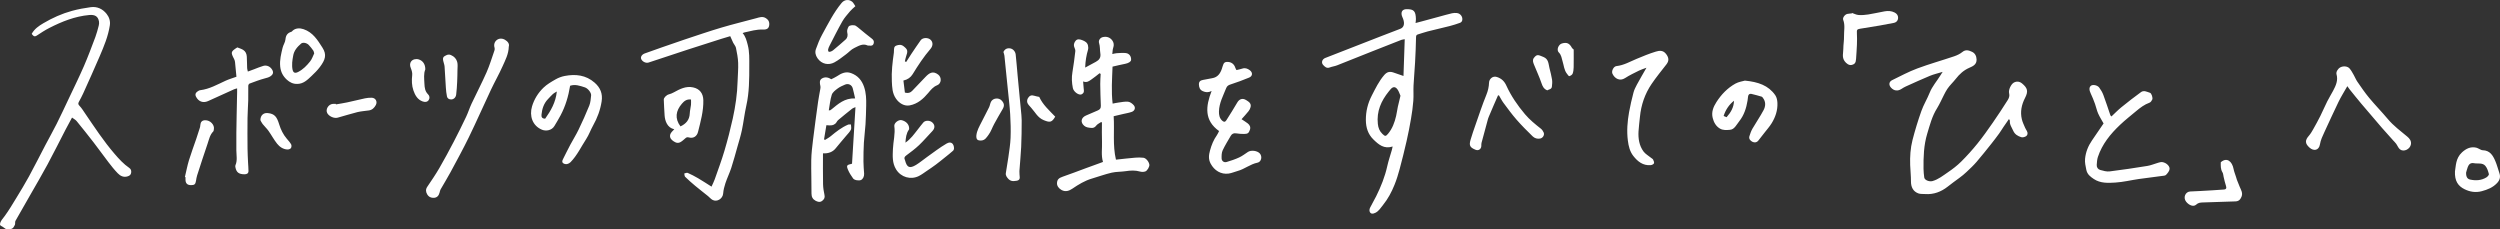 <svg id="b" xmlns="http://www.w3.org/2000/svg" width="1718.982" height="157.794" viewBox="0 0 1718.982 157.794"><rect x="0" y="0" width="1718.982" height="157.794" fill="#333333" stroke="none"/><defs><style>.e{fill:#fff}</style></defs><g id="c"><g id="d"><path class="e" d="M965.023 52.245c.28-8.21.57-16.55.86-25.29-1.07.21-1.75.25-2.35.48-6.74 2.63-13.48 5.28-20.21 7.95-7.99 3.17-15.96 6.41-23.97 9.54-1.62.64-3.42.83-5.05 1.46-2.13.82-3.41-.53-4.54-1.76-1.47-1.6-.66-3.94 1.46-4.77 12.76-4.98 25.52-9.96 38.28-14.93 4.44-1.73 8.91-3.4 13.35-5.13 2.46-.96 3.14-3.41 1.92-6.82-.27-.74-.67-1.44-.88-2.2-.75-2.68.44-4.44 3.22-4.47 5.12-.06 6.3 1.37 6.46 6.76.02.76-.13 1.53-.24 2.76 1.72-.45 3.06-.8 4.4-1.16 4.13-1.12 8.25-2.25 12.38-3.36 2.76-.75 5.51-1.54 8.3-2.19 1.05-.24 2.2-.27 3.28-.17 2.59.25 4.39 2.85 3.65 5.31-.17.58-.85 1.21-1.43 1.42-2.31.83-4.66 1.6-7.04 2.21-5.08 1.3-10.2 2.44-15.28 3.73-2.23.57-4.39 1.38-6.61 2.02-1.11.32-1.31.86-1.33 2.06-.1 5.79-.36 11.59-.67 17.37-.28 5.22-.79 10.43-1.05 15.65-.17 3.53.12 7.08-.15 10.6-.31 4.11-.88 8.2-1.58 12.27-.88 5.17-1.88 10.32-3.05 15.43-1.46 6.42-3.05 12.82-4.76 19.18-.99 3.68-2.12 7.36-3.55 10.89-1.99 4.95-4.48 9.64-7.88 13.84-1.59 1.97-2.84 4.16-5.21 5.36-1.93.98-3.36.82-3.98-.82-.28-.75-.1-1.88.27-2.63 1.33-2.71 2.91-5.31 4.25-8.01 3.25-6.57 5.97-13.33 7.56-20.53.84-3.8 2.12-7.49 3.19-11.24.19-.65.3-1.33.52-2.33-5.93 1.91-9.62-1.33-13.21-4.82-3.75-3.66-5.15-8.17-5.2-13.33-.05-6.02 1.33-11.56 4.1-16.93 2.5-4.86 4.86-9.76 8.44-13.96 1.87-2.2 3.73-2.78 6.49-1.82 2.14.74 4.28 1.48 6.82 2.35l.02.03Zm-2.07 13.61c-.6-1.33-1.09-3.06-2.08-4.42-1.49-2.03-3.15-1.92-4.75-.02-.41.49-.82.97-1.22 1.47-5.25 6.51-8.43 13.66-7.51 22.32.3 2.78 1.15 4.98 3.16 6.89 1.76 1.67 2.23 1.83 3.81-.06 3-3.56 4.56-7.83 5.59-12.29.49-2.1.74-4.24 1.19-6.35.52-2.4 1.14-4.78 1.8-7.53l.01-.01ZM1381.353 81.845c-1.35 1.95-2.55 3.65-3.72 5.37-1.03 1.52-1.96 3.1-3.03 4.58-1.73 2.37-3.5 4.72-5.33 7.01-3.36 4.2-6.69 8.43-10.2 12.5-2.12 2.46-4.52 4.7-6.89 6.93-1.55 1.46-3.21 2.84-4.94 4.09-2.75 1.99-5.47 4.01-8.14 6.1-4.38 3.43-9.55 5.43-15.35 5-1.58-.12-3.28.08-4.71-.45-3.58-1.31-5.1-4.35-5.08-8.29.03-3.73-.41-7.45-.54-11.18-.2-5.81.16-11.62 1.6-17.22 1.74-6.74 3.78-13.43 6.11-19.99 1.53-4.31 3.99-8.27 5.69-12.53 1.78-4.45 4.95-7.96 7.4-11.94.41-.67.84-1.32 1.54-2.41-3.24.99-6.11 1.63-8.78 2.73-5.59 2.31-11.08 4.84-16.59 7.32-1.01.46-1.98 1.04-2.91 1.65-2.58 1.69-5.16 1.42-7.22-.83-1.69-1.84-1.48-4.09.74-5.17 5.72-2.8 11.37-5.82 17.31-8.04 8.33-3.11 16.92-5.51 25.35-8.36 2-.68 4.04-1.64 5.66-2.97 2.34-1.92 4.56-1.07 6.64-.11 2.01.94 3.03 2.83 3.12 5.22.13 3.5-2.5 4.68-4.91 5.72-3.93 1.69-6.86 4.38-9.42 7.68-1.84 2.37-4.14 4.42-5.79 6.9-1.78 2.69-3.03 5.73-4.53 8.61-.8 1.54-1.54 3.12-2.47 4.58-3.46 5.44-5.01 11.61-6.84 17.66-2.37 7.86-2.61 15.97-2.52 24.1.02 1.98.25 3.96.5 5.93.23 1.85 3.5 3.09 5.71 2.46 4.02-1.15 7.19-3.75 10.53-6.01 3.22-2.18 6.36-4.59 9.12-7.32 3.95-3.92 7.7-8.09 11.2-12.42 3.7-4.58 7.11-9.42 10.48-14.26 3.57-5.14 7.02-10.38 10.36-15.68.83-1.32 1.45-2.86.96-4.69-.61-2.3 1.37-6.32 3.27-7.34 1.94-1.04 3.92-.82 5.66.63 3.77 3.14 4.35 5.39 2.04 9.88-2.43 4.72-3.45 9.59-2.21 14.77.48 1.98 1.41 3.85 2.21 5.75.34.8.84 1.54 1.26 2.3.71 1.28.59 2.71-.46 3.47-.91.65-2.48 1.07-3.48.74-2.3-.76-4.37-1.87-5.5-4.48-.97-2.23-2.56-4.17-2.27-6.81.03-.25-.26-.53-.62-1.21l-.01.03ZM756.083 50.335c-1.85 1.43-3.64 2.96-5.57 4.26-1.57 1.05-3.11 2.5-5.77 1.4.14 1.75.27 3.11.36 4.48.06 1 .35 2.12.03 2.98-.26.7-1.27 1.52-2 1.57-2.2.15-5-2.27-5.45-4.51-.72-3.59-.93-7.18-.29-10.85.83-4.77 1.4-9.58 1.98-14.39.1-.81-.21-1.75-.56-2.52-.84-1.88-.23-3.63.93-4.88s2.92-.85 4.49-.23c1.77.69 3.39 1.59 3.85 3.58.23.99.29 2.15 0 3.1-1.11 3.75-1.76 7.54-1.92 12.14 2.74-1.47 5.06-2.7 7.37-3.97 2.33-1.28 3.53-2.86 3.04-5.92-.36-2.27-.11-4.65-.85-6.95-.58-1.81.68-3.66 2.57-4.11 2.61-.61 4.92.16 6.49 2.26 1.08 1.44 1.33 3.24.64 5.14-.44 1.2-.39 2.57-.61 4.24 1.33-.26 2.15-.53 2.98-.57 2.11-.1 4.26-.35 6.34-.09 2.44.3 3.81 2.4 3.59 4.78-.11 1.15-1.84 2.17-3.94 2.58-2.94.57-5.85 1.29-8.81 1.96-.3 8.61-.94 16.84.07 25.43 1.4-.26 2.6-.55 3.82-.7 2.27-.29 4.58-.84 6.8-.61 1.38.14 2.92 1.28 3.89 2.4 1.46 1.68.76 3.84-1.38 4.6-1.86.66-3.85.97-5.78 1.42-2.14.51-4.28 1.01-6.64 1.56.65 10-.79 19.85 1.57 29.86 4.71-.5 8.95-1.01 13.21-1.36 1.88-.16 3.8-.18 5.67.05 1.85.23 3.84 2.8 4.1 4.8.16 1.3-1.38 4.16-2.86 4.64-1.07.35-2.42.37-3.51.06-3.31-.96-6.57-.79-9.92-.27-3.21.49-6.54.32-9.68 1.05-4.55 1.05-8.97 2.69-13.47 4.01-4.97 1.45-9.27 4.09-13.51 6.97-2.12 1.44-4.62 2.42-7.37.95-1.91-1.02-3.31-2.85-3.2-4.81.14-2.46 1.26-3.46 3.9-4.37 5.33-1.83 10.59-3.87 15.88-5.82 3.06-1.12 6.12-2.23 9.18-3.34.88-.32 1.76-.65 2.66-.98-1.38-4.66-.48-9.25-.67-13.78-.19-4.46-.04-8.94-.04-13.41-.2-.08-.4-.15-.61-.23-1.14.81-2.58 1.4-3.36 2.47-1.68 2.28-3.8 1.51-5.85 1.22-.82-.12-1.68-.57-2.32-1.1-2.85-2.36-2.28-5.61 1.17-7.1 2.69-1.16 5.36-2.36 8.06-3.47 1.5-.62 2.23-1.51 2.15-3.25-.22-5-.35-10-.41-15-.03-2.29.19-4.58.29-6.87-.24-.16-.47-.32-.71-.47l-.02-.03ZM49.533 80.825c-1.57 2.92-3.07 5.63-4.49 8.37-4.11 7.92-8.07 15.93-12.31 23.78-3.82 7.09-7.91 14.03-11.9 21.02-3.4 5.96-6.86 11.88-10.2 17.87-.43.77-.03 1.97-.41 2.79-.45.99-1.15 2.23-2.05 2.59-1.66.66-3.52.96-5.17-.48-.74-.65-1.65-1.1-2.52-1.6-.33-.19-.51-.57-.48-.95.19-2.23 1.81-3.72 3.13-5.52 2.92-3.97 5.44-8.23 8.01-12.44 3.01-4.94 6.03-9.88 8.8-14.95 3.88-7.13 7.52-14.4 11.29-21.59 2.55-4.86 5.27-9.64 7.73-14.55 2.89-5.76 5.61-11.61 8.36-17.44 3.5-7.41 7.12-14.76 10.39-22.27 2.85-6.57 5.34-13.29 7.87-20 .95-2.52 1.61-5.16 2.3-7.77.24-.91.35-1.93.2-2.84-.61-3.6-2.76-4.88-6.73-4.52-9.83.88-18.8 4.49-27.47 8.92-2.98 1.52-5.78 3.37-8.58 5.21-1.92 1.26-2.6-.07-3.5-1.18 1.88-3.4 4.88-5.46 8.03-7.31 6.2-3.66 12.75-6.61 19.69-8.5 4.21-1.15 8.54-1.95 12.86-2.53 4.43-.6 8.22 1.19 10.93 4.62 1.71 2.17 2.67 4.84 2.22 7.83-1.13 7.5-4.03 14.42-6.98 21.3-3.65 8.54-7.5 17-11.31 25.47-.9 2-1.95 3.92-2.99 5.85-.66 1.22-.5 1.81.47 2.82 1.46 1.53 2.58 3.39 3.79 5.15 6.47 9.47 12.74 19.07 20.26 27.79 3.08 3.58 6.22 7.03 10.12 9.7 1.25.86 1.49 1.99 1.29 3.34-.2 1.32-1 1.99-2.29 2.42-2.85.95-5.11-.21-6.93-2.08-2.3-2.37-4.37-4.97-6.38-7.6-3.48-4.53-6.79-9.19-10.29-13.72-3.8-4.92-7.68-9.77-11.61-14.58-.73-.89-1.86-1.44-3.16-2.42h.01ZM567.213 96.255c1.36-.88 2.83-1.63 4.06-2.66 3.66-3.06 7.4-5.99 11.82-7.88.58-.25 1.33-.09 2-.12.02 1.21.44 2.61-.03 3.58-.75 1.54-2.07 2.8-3.19 4.14-2.43 2.91-4.93 5.77-7.31 8.72-1.9 2.36-4.86 3.62-8.69 3.41 0 7.05-.09 14.11.05 21.15.05 2.52.46 5.06 1 7.53.4 1.8-.27 2.9-1.52 3.92-1.58 1.3-3.27.72-4.68-.04-1.8-.97-2.76-2.53-2.75-4.86.06-7.7-.29-15.41-.16-23.11.08-4.6.65-9.2 1.21-13.78 1.08-8.82 2.29-17.63 3.51-26.43.4-2.91 1.02-5.79 1.51-8.69.1-.61.21-1.28.07-1.87-.44-1.92-.87-4.1.95-5.25 1.93-1.22 4.26-1.04 6.46.48 1.24-.64 2.64-1.2 3.88-2.03 2.99-1.99 6.04-3.55 9.74-2.22 4.59 1.64 7.44 4.91 9 9.52 1.41 4.17 1.53 8.43 1.44 12.73-.1 4.34-.19 8.69-.47 13.02-.26 4.18-.87 8.35-1.11 12.53-.25 4.34-.31 8.7-.3 13.05 0 2.76.29 5.52.46 8.29.12 1.93-.8 3.8-2.2 4.4-1.38.6-4.48.16-5.38-1.1-1.36-1.91-2.69-3.92-3.56-6.07-1.16-2.88-.79-3.24 2.82-4.04.77-12.71 1.56-25.56 2.37-38.91-1.04.46-1.72.62-2.21 1.01-3.28 2.61-6.56 5.24-9.76 7.95-.74.63-1.08 1.75-1.83 2.36-1.58 1.29-2.65 1.39-6.2 1.11-.53 3.22-1.07 6.46-1.61 9.7.21.14.42.29.62.43l-.01.03Zm20.76-28.57c-.61-2.63-1.04-4.85-1.65-7.01-.66-2.34-2.99-3.47-5.26-2.51-1.8.76-3.64 1.58-5.19 2.74-1.55 1.17-3.42 2.58-3.96 4.27-1.1 3.4-1.4 7.07-2.05 10.71.57 0 .75.05.87-.01.34-.19.68-.41.98-.66 4.61-3.73 9.02-7.86 16.25-7.54l.01.01ZM489.223 128.355c.9-2.02 1.68-3.5 2.23-5.07 2.29-6.53 4.72-13.01 6.68-19.64 2.17-7.32 4.08-14.73 5.72-22.18 1.84-8.38 3.08-16.87 3.31-25.49.11-4.25.55-8.52.39-12.76-.13-3.45-.81-6.9-1.51-10.3-.26-1.25-1.32-2.31-1.91-3.51-.7-1.41-1.3-2.87-2.03-4.53-1.93.58-3.98 1.15-6 1.8-7.58 2.41-15.17 4.81-22.73 7.28-9.15 2.99-18.27 6.09-27.43 9.06-1.92.63-4.43-.74-5.08-2.5-.53-1.44.51-3.06 2.5-3.78 3.9-1.41 7.8-2.8 11.71-4.16 5.26-1.83 10.51-3.69 15.79-5.44 8.37-2.77 16.71-5.64 25.16-8.15 7.93-2.36 15.98-4.28 23.96-6.46 2.17-.59 4.25-1.42 6.44-.14 1.54.9 2.54 2.14 2.54 3.95 0 2.86-1.2 4.14-4.39 3.99-4.4-.2-8.5 1.07-12.69 1.97-.38.08-.73.26-1.26.45 2.1 2.41 2.74 5.21 3.51 8.13 1.27 4.81 1.05 9.66 1.06 14.4.02 9.16 0 18.38-2.05 27.44-1.24 5.5-1.85 11.14-3 16.67-.8 3.88-2 7.68-3.08 11.49-1.38 4.88-2.69 9.79-4.26 14.61-1.16 3.54-2.82 6.92-4 10.45-.77 2.31-1.38 4.74-1.57 7.16-.27 3.53-4.28 6.09-7.37 4.32-1.13-.64-1.99-1.73-3.02-2.56-2.94-2.38-5.95-4.68-8.85-7.1-2.37-1.97-4.68-4.02-6.89-6.17-.49-.47-.42-1.52-.6-2.3.8-.15 1.75-.67 2.36-.4 2.44 1.08 4.82 2.31 7.12 3.66 3.01 1.77 5.93 3.7 9.23 5.77l.01.04ZM853.673 81.955c1.74 1.17 3.08 1.96 4.28 2.91 1.38 1.1 2.12 2.53 1.48 4.37-.79 2.27-1.46 2.84-3.96 2.87-1.8.02-3.62-.12-5.4-.4-1.72-.28-2.97.2-3.82 1.68-1.9 3.31-3.96 6.54-5.56 9.99-.75 1.62-.78 3.69-.73 5.54.05 1.83 1.66 3 3.42 2.48 2.95-.87 5.9-1.86 8.69-3.15 2.13-.98 4.02-2.48 6-3.77 2.2-1.44 6.45-.89 8.19 1.08 1.79 2.02 1.1 5.75-1.65 6.31-4.98 1.01-8.83 4.41-13.62 5.7-2.06.56-4.06 1.48-6.15 1.78-5.32.76-9.9-2.12-12.42-6.84-1.64-3.08-1.26-5.95-.44-8.99 1.02-3.78 2.46-7.37 4.76-10.58.59-.82.96-1.8 1.48-2.82-10.28-7.31-9.26-16.93-5.13-27.54-2.39 1.2-4.1.93-5.94.16-2.16-.9-2.68-2.58-2.78-4.56-.1-1.92.86-2.89 2.78-3.21 2.11-.35 4.2-.85 6.31-1.19 3.83-.62 5.61-3.26 6.73-6.61.08-.23.1-.47.2-.69.65-1.55.7-3.71 2.93-3.88 3.11-.23 5.23 1.33 6.09 4.06.16.51.49.98.77 1.53 1.39-.34 2.73-.57 4-1.01 1.97-.68 3.6-.03 5.14 1.09 2.16 1.58 2.05 4.05-.41 5.08-4.17 1.73-8.41 3.3-12.7 4.69-1.5.48-2.49 1.02-3.09 2.54-2.06 5.24-4.84 10.25-4.98 16.06-.06 2.32.34 4.57 2.17 6.29 1.08 1.02 2.05 1.19 2.92-.23 2.51-4.05 5.13-8.03 7.48-12.16 1.41-2.48 3.66-3.25 6.13-1.71 1.8 1.12 3.65 2.22 3.06 4.77-.23 1-.74 2.03-1.39 2.84-1.52 1.91-3.19 3.69-4.84 5.55v-.03ZM1451.803 80.085c2.35-2.2 4.47-4.42 6.84-6.34 4.43-3.59 8.93-7.11 13.55-10.45 1.95-1.4 4.15-.1 6.12.51 1.09.34 2.08 3.54 1.57 4.63-.39.85-1.09 1.87-1.88 2.16-3.52 1.27-6.41 3.46-9.21 5.81-3.71 3.11-7.53 6.1-11.04 9.42-6.63 6.27-12.34 13.27-15.27 22.11-.56 1.7-.66 3.59-.79 5.4-.12 1.7.83 3.08 2.37 3.52 2.12.6 4.43 1.26 6.54 1 8.67-1.06 17.31-2.39 25.94-3.77 2.18-.35 4.27-1.23 6.4-1.86.91-.27 1.82-.62 2.76-.76 2.63-.37 6.25 2.17 6.09 4.7-.09 1.43-1.37 2.94-2.46 4.08-.6.62-1.92.62-2.94.76-5.26.72-10.54 1.33-15.8 2.09-5.35.78-10.65 2.09-16.01 2.43-5.08.33-10.43.59-14.96-2.49-2.25-1.53-4.48-3.09-5.11-6.37-.48-2.51-1.09-4.87-.84-7.47.45-4.62 2.1-8.73 4.68-12.52 2.59-3.81 5.19-7.61 8.05-11.8-1.12-2.02-2.62-4.34-3.74-6.84-.93-2.08-1.34-4.38-2.13-6.53-.9-2.45-1.83-4.9-2.97-7.24-1.14-2.33-1.2-4.28.2-5.34 1.22-.94 4.35-.41 5.62 1.26 1.18 1.56 2.21 3.33 2.89 5.16 1.73 4.6 3.22 9.29 4.82 13.95.05.14.21.24.71.79ZM392.003 58.965c-1.17 7.23-3.18 14-6.54 20.33-1.33 2.51-2.82 4.95-4.28 7.39-1.8 2.99-5.7 3.66-8.48 2.53-6.66-2.72-8.81-9.61-6.88-16.06 1.51-5.04 4.21-9.31 7.87-12.86 2.4-2.33 5.43-4.06 8.36-5.74 1.9-1.09 4.08-1.91 6.23-2.32 7.48-1.44 14.58-.66 20.59 4.61 3.91 3.43 5.65 7.59 4.8 12.94-.93 5.9-2.94 11.31-5.85 16.48-1.7 3.02-2.84 6.38-4.72 9.27-3.51 5.37-6.24 11.29-10.79 15.96-1.28 1.31-3.2 1.8-4.76.93-1.28-.72-1.04-1.81-.49-2.89 1.68-3.33 3.31-6.69 5.06-9.98 1.86-3.5 4-6.86 5.71-10.42 2.61-5.43 5.1-10.92 7.34-16.5.87-2.16 1.02-4.65 1.27-7.01.19-1.83-2.15-4.84-4.3-5.54-3.32-1.08-6.67-2.3-10.14-1.11v-.01Zm-17.14 22.63c3.89-5.5 7.26-11.21 8-18.68-1.14.71-1.98 1.09-2.63 1.68-1.23 1.13-2.34 2.38-3.49 3.59-2.86 2.99-4.03 6.7-4.42 10.7-.14 1.48.3 2.73 2.53 2.71h.01ZM162.573 52.755c-.35-3.73-.63-6.95-.98-10.17-.08-.7-.32-1.41-.64-2.03-2.41-4.63-2.32-5.05 2.21-7.97 1.29.53 2.78.94 4.04 1.72 1.6.99 2.38 2.68 2.49 4.54.16 2.67.13 5.34.24 8.01.03.68.28 1.36.49 2.35 1.6-.6 2.99-1.11 4.37-1.62 2.09-.78 4.14-1.69 6.28-2.29 2.37-.66 4.67.42 5.98 2.5 1.18 1.87.81 3.32-1.01 4.6-1.2.84-2.5 1.12-3.89 1.49-3.6.95-7.09 2.3-10.59 3.6-.43.16-.84.99-.85 1.51-.07 3.33.05 6.67-.03 10.01-.1 4.06-.45 8.12-.49 12.18-.08 7.05-.05 14.09.01 21.14.03 3.16.22 6.32.36 9.48.08 1.94.3 3.87.29 5.81-.01 1.73-1.26 2.23-2.77 2.22-3.86-.03-5.56-1.33-6.21-4.78-.09-.46-.17-1.02 0-1.41 1.47-3.32.67-6.76.64-10.17-.03-4.04-.03-8.08 0-12.12.03-3.99.12-7.98.2-11.98.1-5.29.22-10.57.33-15.86.02-.79 0-1.58 0-2.76-.9.27-1.57.4-2.16.67-5.95 2.68-11.86 5.43-17.82 8.08-3.49 1.55-6.64.3-8.34-3.11-.7-1.4-.27-2.48.84-3.33.62-.48 1.38-.96 2.13-1.05 6.31-.78 11.71-3.89 17.34-6.47 2.35-1.08 4.87-1.81 7.57-2.79h-.03ZM349.833 32.085c-.15 5.14-2.36 9.2-4.18 13.3-2.44 5.52-5.46 10.77-8.03 16.23-5.13 10.89-9.97 21.91-15.24 32.74-3.97 8.16-8.36 16.13-12.66 24.13-2.15 3.99-4.56 7.85-6.8 11.79-.34.6-.46 1.35-.64 2.03-.59 2.28-1.74 3.52-3.8 3.71-2.05.18-3.74-.64-4.79-2.47-.97-1.7-1.11-3.34.1-5.13 2.85-4.21 5.73-8.43 8.29-12.83 3.47-5.98 6.74-12.08 9.94-18.2 2.94-5.63 5.75-11.34 8.48-17.08 1.4-2.94 2.36-6.09 3.74-9.03 3.39-7.2 7.09-14.25 10.3-21.52 2.14-4.85 3.66-9.97 5.41-14.98.2-.57.31-1.31.13-1.86-.71-2.18-.05-4.17 1.5-5.4 1.6-1.27 3.86-1.24 5.68-.14 1.84 1.11 3.2 2.71 2.57 4.72v-.01ZM1199.803 55.435c9.01.89 16.14 3.23 20.87 10.05 1 1.44 1.4 3.51 1.47 5.32.22 5.07-1.38 9.75-4.01 14.01-1.36 2.2-3.11 4.15-4.7 6.2-1.45 1.88-2.94 3.73-4.39 5.61-1.12 1.45-2.75 1.54-4.08.88-1.39-.69-2.65-2.02-2.08-3.87.55-1.79 1.18-3.59 2.11-5.2 2.46-4.26 5.3-8.32 7.6-12.67 1.44-2.71 1.69-5.77-.44-8.49-.23-.3-.48-.71-.8-.8-2.35-.68-4.71-1.37-7.1-1.91-1.33-.3-2.12.43-2.3 1.78-.12.94-.21 1.89-.36 2.83-.83 5.16-2.4 10.03-5.71 14.2-.93 1.17-1.69 2.47-2.64 3.6-.97 1.15-2.02 2.15-3.73 2.28-2.4.19-4.78.41-6.93-.86-2.74-1.63-4.18-4.27-4.94-7.26-1.02-4.05.4-7.59 2.55-10.94 3.36-5.25 7.61-9.67 13.04-12.7 2.26-1.26 5.03-1.61 6.56-2.07l.01.01Zm-7.53 13.83c-3.41 2.74-5.73 6.17-7.12 10.47.77.33 1.4.59 2.02.86 2.97-3.33 5.03-6.88 5.1-11.32v-.01ZM1132.113 46.575c-1.91.72-3.58 1.2-5.11 1.96-3.27 1.63-6.61 3.2-9.66 5.18-3.48 2.26-7.02.44-8.64-3.04-.83-1.78.77-5.02 2.75-5.23 5.05-.55 9.33-3.07 13.87-4.97 4.32-1.81 8.67-3.61 13.14-4.97 2.36-.72 4.97-1.15 7.07 1.54 1.92 2.47 2.28 4.65.32 7.18-3.46 4.46-7.05 8.84-10.22 13.5-4.62 6.81-7.23 14.43-8.02 22.65-.32 3.3-.78 6.58-.97 9.89-.29 4.93.43 9.75 3.37 13.82 1.3 1.8 3.47 2.98 5.25 4.44.48.4 1.16.71 1.41 1.22.38.8.87 1.91.58 2.56-.29.64-1.46 1.19-2.28 1.25-5.25.41-8.87-2.45-11.89-6.29-2.42-3.08-3.29-6.78-3.77-10.56-.84-6.58-.33-13.13.83-19.61.81-4.51 1.87-8.99 3.03-13.43.49-1.89 1.41-3.71 2.34-5.45 2.04-3.77 4.21-7.46 6.6-11.65v.01ZM1614.003 59.255c-2.31 4.08-4.4 7.37-6.09 10.86-3.34 6.86-6.46 13.83-9.69 20.75-1.27 2.72-2.55 5.37-3.06 8.45-.67 4.06-4.19 4.91-7.27 2.09-3.05-2.8-3.06-4.95-.31-8.08 1.19-1.36 2.12-2.98 3.02-4.56 1.68-2.97 3.32-5.97 4.85-9.02 1.65-3.31 3.09-6.74 4.75-10.05 1.24-2.48 2.74-4.82 4.03-7.28 1.86-3.53 3.54-7.08 2.35-11.3-.47-1.65.88-3.83 2.55-4.77 1.92-1.08 4.94-.92 6.37.69 1.19 1.34 2.04 3.01 2.95 4.59.86 1.49 1.47 3.14 2.44 4.54 2.62 3.77 5.2 7.6 8.13 11.13 4.12 4.96 8.65 9.58 12.8 14.52 3.93 4.69 8.78 8.27 13.43 12.14 1.45 1.21 2.91 2.87 2.48 5.31-.58 3.31-4.94 5.49-7.52 3.43-1.16-.93-1.72-2.59-2.64-3.86-.59-.82-1.35-1.51-2.03-2.27-2.6-2.9-5.24-5.77-7.78-8.71-4.73-5.47-9.43-10.97-14.09-16.5-2.76-3.27-5.42-6.62-8.11-9.94-.45-.56-.84-1.17-1.54-2.15l-.02-.01ZM623.103 42.585c1.16-1.83 2.29-3.67 3.5-5.47 2.12-3.16 4.23-6.33 6.45-9.43 1.38-1.93 5.06-2.02 6.86-.3 1.81 1.73 1.56 4.31-.16 6.29-2.29 2.64-4.39 5.46-6.39 8.32-2.05 2.93-3.94 5.97-5.82 9.01-1.41 2.28-3.41 3.69-6.36 4.38.36 2.89.7 5.66 1.02 8.29 2.27.62 3.76.1 5.01-1.21 3.02-3.16 6.07-6.31 9.07-9.49 2.69-2.85 5.2-4.47 8.82-1.68 2.52 1.94 2.28 6.13-.68 7.3-2.8 1.1-4.43 3.24-6.21 5.36-3.39 4.03-7.24 7.45-12.63 8.49-3.82.74-7.31-1.46-9.49-4.58-2.61-3.74-2.66-7.78-2.87-11.95-.33-6.62.46-13.14 1.39-19.67.06-.39.04-.8.06-1.2.07-1.42-.09-3.06 1.55-3.68 1.72-.65 3.44-.9 5.16.48 2.77 2.22 3.03 3.11 1.57 7.21-.36 1.01-.52 2.1-.77 3.15.3.13.6.25.9.38h.02ZM622.573 98.075c3.73-2.54 6.05-5.99 8.61-9.21 1.23-1.55 2.4-3.14 3.69-4.64 1.38-1.62 4.57-1.56 6.24.03 1.87 1.77 1.8 3.97-.02 5.86-3.09 3.2-5.95 6.64-9.17 9.69-2.7 2.56-5.72 4.79-8.71 7.02-1.13.84-1.73 1.6-1.08 2.96.07.14.13.29.17.45 1.28 4.97 3.13 5.83 7.58 3.14 2.65-1.61 5.03-3.66 7.57-5.45 4.41-3.12 8.7-6.47 13.35-9.18 3.42-2 5.12.36 5.19 3.25.01.56-.29 1.31-.71 1.67-1.72 1.53-3.53 2.96-5.33 4.4-2.17 1.74-4.32 3.51-6.55 5.17-2.04 1.52-4.15 2.94-6.26 4.36-1.77 1.19-3.48 2.52-5.39 3.46-5.52 2.72-12.23.87-15.57-4.53-2.78-4.49-2.4-9.25-2.21-14.07.21-5.24 1.72-10.4.96-15.72-.31-2.16 2.9-4.64 5.06-4.11 2.89.71 4.87 2.69 5.09 5.12.04.46.11 1.06-.12 1.39-1.84 2.59-2.14 5.58-2.39 8.95v-.01ZM689.953 35.735c.87-1.9 2.41-2.79 4.57-2.48 1.91.27 3.62 2.03 3.86 4.26.53 4.88.9 9.78 1.35 14.67.54 5.77 1.09 11.54 1.64 17.31.19 1.98.41 3.95.58 5.93.21 2.46.56 4.92.55 7.38-.01 6.09-.07 12.18-.35 18.26-.25 5.53-.86 11.05-1.22 16.58-.09 1.46.2 2.94.24 4.41.03 1.34-.74 1.97-2.03 2.21-3.01.55-4.98.44-7.07-2.9-.38-.61-.59-1.51-.49-2.22.53-3.74 1.27-7.45 1.78-11.19.6-4.4 1.33-8.81 1.5-13.24.2-5.38.05-10.79-.27-16.17-.33-5.55-1.02-11.08-1.57-16.62-.53-5.29-1.08-10.57-1.61-15.86-.26-2.59-.47-5.18-.78-7.76-.1-.84-.44-1.66-.69-2.57h.01ZM588.153 4.255c-1.41 1.33-2.66 2.29-3.64 3.47-1.87 2.24-3.89 4.44-5.32 6.96-3.14 5.53-5.96 11.24-8.88 16.9-.4.77-.74 1.61-.92 2.46-.1.46.05 1.12.35 1.47.19.22.89.13 1.3-.01.6-.2 1.22-.46 1.7-.86 2.92-2.45 5.88-4.88 8.68-7.46 1.41-1.3 1.64-2.94 1.13-4.95-.3-1.18.26-2.8.93-3.94.64-1.08 3.73-1.27 4.92-.56.93.56 1.75 1.31 2.6 2 2.78 2.25 5.49 4.6 8.35 6.73 1.28.96 1.84 1.97 1.37 3.44-.49 1.56-1.74 1.67-3.12 1.42-.31-.06-.69.1-.95-.03-3.5-1.68-6.42.39-9.28 1.72-2.1.98-3.73 2.92-5.65 4.33-2.62 1.93-5.17 4.02-8.02 5.56-3.87 2.08-8.71 1.33-11.6-2.88-1.35-1.96-1.85-4.13-1.08-6.27 1.22-3.42 2.56-6.85 4.31-10.03 4.09-7.43 7.88-15.08 13.33-21.68 1.96-2.37 5-2.73 7.33-.82.8.66 1.26 1.73 2.15 3.01l.01.02Z"/><path class="e" d="M463.623 88.865c-4.84-.99-6.37-5.78-6.64-9.41-.28-3.64-.39-7.3-.57-10.95-.07-1.35 1.94-3.26 3.52-3.64 1.17-.29 2.31-.79 3.38-1.37 4.14-2.26 8.25-4.48 13.25-3.41 4.66 1 6.93 4.25 7.04 8.76.17 7.54-1.85 14.69-3.65 21.88-.77 3.08-3.32 4.66-6.3 3.77-1.17-.35-1.76.02-2.51.68-1.07.93-2.13 1.95-3.36 2.6-2.2 1.16-4.11-.14-5.67-1.43-1.33-1.1-1.85-2.89-.97-4.56.56-1.06 1.57-1.87 2.49-2.92h-.01Zm11.51-20.44c-3.06-.41-4.83 1.22-6.26 2.88-4.2 4.87-5.06 10.14-.98 15.6 3.64-1.7 6.22-4.35 6.39-8.9.07-1.96.62-3.9.83-5.87.13-1.2.02-2.42.02-3.71ZM204.353 57.695c-2.82.09-5.16-1.09-7.12-2.89-2.63-2.42-4.19-5.28-4.57-9.09-.45-4.52.65-8.65 1.65-12.87.47-1.97 1.8-3.79 1.97-5.75.24-2.86 1.46-4.48 4.11-5.25.34-.1.58-.52.87-.78 2.02-1.82 4.93-1.88 7.48-1 6.42 2.19 9.65 7.48 12.98 12.71 3.09 4.86 2 8.29-1.79 13.33-1.7 2.27-3.76 4.29-5.83 6.25-2.77 2.61-5.54 5.36-9.76 5.34h.01Zm11.69-20.96c-.27-.95-.29-1.49-.55-1.84-1.03-1.39-2.03-2.83-3.25-4.04-1.5-1.48-4.04-1.88-5.2-.89-2.66 2.29-4.94 4.87-5.49 8.54-.22 1.49-.58 2.98-.64 4.48-.07 1.63-.1 3.33.25 4.9.52 2.31 1.79 2.64 3.88 1.57 3.34-1.71 5.89-4.36 8.16-7.19 1.34-1.67 2.01-3.87 2.83-5.53h.01ZM1688.033 117.725c.65-3.32.33-8.87 4.83-12.97 2.86-2.61 5.9-4.09 9.79-3.23.6.13 1.15.48 1.73.72.88.37 1.75 1.04 2.63 1.05 5.03.07 7.11 3.6 8.76 7.46 1.14 2.68 1.87 5.55 2.81 8.32.89 2.61.26 4.8-1.6 6.78-2.88 3.08-6.53 4.53-10.51 5.6-4.26 1.14-8.24.47-12-1.42-4.16-2.1-6.78-5.42-6.45-12.33l.01.02Zm7.64.95c-.08 2.92.85 4.4 2.88 4.82 3.84.8 7.62.58 11.05-1.5.8-.48 1.89-1.7 1.74-2.29-.51-1.98-1.15-4.15-2.43-5.66-1.99-2.34-5.19-1.32-7.86-1.84-2.17-.43-3.52.68-4.22 2.62-.54 1.48-.92 3.02-1.16 3.85ZM1273.403 8.905c1.5.5 2.98 1.3 4.52 1.41 2.2.16 4.46-.02 6.65-.36 3.76-.59 7.47-1.46 11.22-2.15 2.39-.44 4.75-.34 6.98.82 1.48.76 2.39 2 2.35 3.6-.04 1.84-1.1 3.15-2.98 3.52-3.19.64-6.39 1.25-9.59 1.8-4.55.78-9.12 1.45-13.67 2.23-2.06.35-2.21.82-2.09 3.13.13 2.58.12 5.18.02 7.77-.12 3.26-.39 6.51-.59 9.76-.16 2.76-.9 3.76-3.16 4.24-1.72.36-3.61-1.02-4.76-2.67-1.92-2.75-.85-5.66-.85-8.5s.55-5.69.48-8.53c-.09-3.76.88-7.55-.56-11.3-.59-1.52 1.2-3.78 2.85-4.11 1.01-.2 2.05-.24 3.08-.35.03-.11.06-.21.09-.32l.01.01ZM1527.003 111.555c4.17-3.65 7.78-.62 8.79 4.64.35 1.83 1.09 3.58 1.65 5.37.21.68.37 1.38.62 2.04.64 1.67 1.28 3.34 2 4.98.95 2.17 2.24 4.19 1.15 6.77-.86 2.04-2.02 3.06-4.18 3.12-7.47.22-14.95.44-22.42.73-1.61.06-3.14.16-4.54 1.49-1.8 1.7-4.89.52-6.89-1.98-2.28-2.85-.55-6.83 2.68-7.05 2.42-.16 4.85-.21 7.27-.35 5.39-.31 10.78-.59 16.16-1.01 1.3-.1 1.82-.88 1.3-2.38-.72-2.08-1.14-4.27-1.67-6.42-.25-1-.24-2.15-.76-2.98-1.36-2.2-1.21-4.56-1.18-6.99l.02.02ZM127.133 121.715c.92-3.84 1.65-7.74 2.79-11.52 1.5-4.94 3.34-9.77 5-14.66.87-2.55 1.69-5.12 2.5-7.7.19-.6.28-1.24.32-1.86.16-2.1 1.19-3.25 3.28-3.3 3.5-.1 6.71 3.16 6.01 6.37-.1.45-.09 1.03-.38 1.31-2.36 2.36-2.93 5.56-3.94 8.5-2.49 7.21-4.82 14.49-7.17 21.75-.39 1.21-.58 2.48-.78 3.74-.38 2.35-1.06 2.96-3.4 2.95-2.35-.01-3.54-.96-3.79-3.09-.09-.79-.01-1.59-.01-2.39-.15-.03-.29-.06-.44-.09l.01-.01ZM230.963 71.785c2.58-.46 5.18-.83 7.74-1.38 4.11-.88 8.19-1.93 12.3-2.8 1.46-.31 2.99-.43 4.49-.41 2.75.04 4.22 2.63 2.9 5.06-1.02 1.88-2.46 3.34-4.72 3.67-2.66.39-5.39.54-7.99 1.18-4.53 1.12-8.98 2.58-13.49 3.8-2.53.69-6.04-.94-7.2-3.16-1.31-2.5.8-6.03 3.79-6.3.71-.07 1.43 0 2.15 0 .01.12.03.23.04.35l-.01-.01ZM671.333 93.235c.32-3.42 2.07-6.31 3.55-9.28 1.7-3.42 3.54-6.78 5.21-10.22.58-1.19.71-2.6 1.32-3.77 1.34-2.6 5.29-3.01 7.3-.86 1.87 2 2.01 3.69.71 5.89-2.01 3.41-3.98 6.84-5.87 10.32-1.33 2.44-2.18 5.19-3.83 7.37-1.23 1.64-2.41 3.83-5.06 3.93-2.6.1-3.43-.7-3.34-3.37l.01-.01ZM292.433 47.755c-1.23 2.82-.76 6.38-.6 9.9.12 2.61.42 5.16 2.48 7.18 1.12 1.09 1.33 2.65.46 3.96-.97 1.46-2.58 1.5-4.09.98-3.59-1.23-5.27-4.31-6.4-7.53-1.17-3.36-1.27-6.94-.86-10.55.17-1.49-.27-3.17-.85-4.59-.73-1.75-.97-3.35.17-4.9 1.04-1.42 3.33-1.94 5.22-1.34 2.79.89 4.51 3.29 4.48 6.89h-.01ZM310.173 68.375c-1.47 0-2.57-.72-2.85-2.08-.42-2-.62-4.06-.76-6.11-.33-4.83-.52-9.68-.88-14.51-.1-1.32-.71-2.59-.94-3.91-.2-1.16-.41-2.38.96-3.15 1.38-.78 2.47-1.55 4.37-.75 2.33.98 3.7 2.61 4.3 4.73.48 1.74.2 3.7.18 5.56-.03 2.7-.07 5.4-.21 8.09-.15 2.94-.31 5.89-.68 8.8-.26 2.07-1.79 3.34-3.48 3.33h-.01ZM179.043 82.605c0-3.4 2.28-5.14 5.02-4.87 4.92.48 6.35 2.76 7.91 7.8 1.1 3.56 2.72 6.91 5.18 9.8 1.07 1.26 2.23 2.5 3.03 3.92.37.66.29 1.97-.15 2.59-.43.6-1.59.99-2.41.95-2.97-.15-5.35-1.81-7.08-3.97-2.22-2.77-3.89-5.98-5.96-8.89-1.18-1.66-2.74-3.04-4-4.66-.75-.96-1.24-2.12-1.55-2.67h.01ZM725.563 80.205c-2.36 4.15-3.81 4.07-7.87 2.43-4.22-1.71-5.88-5.47-8.58-8.42-.64-.7-1.26-1.4-1.87-2.12-1.2-1.42-1.36-3.15-.3-4.82.95-1.5 2.3-2.07 4.1-1.46 1.11.37 2.29.53 3.53.81 2.45 5.42 6.91 9.31 10.99 13.59v-.01ZM1030.023 65.585c-1 2.29-2.01 4.57-3 6.86-1.13 2.62-2.24 5.25-3.36 7.88-.19.44-.38.88-.5 1.34-1.51 5.54-3.02 11.08-4.49 16.63-.18.68-.08 1.43-.13 2.14-.13 2.16-1.99 3.36-3.96 2.55-3.88-1.6-4.6-2.93-3.41-6.96 1.01-3.42 2.18-6.79 3.36-10.15 2.42-6.9 4.7-13.86 7.46-20.62 1.15-2.82 1.77-5.53 1.87-8.51.07-2.2 2.32-4.81 5.39-3.82 3.17 1.02 5.13 2.92 6.5 5.92 3.28 7.2 7.72 13.65 12.83 19.7 3.23 3.82 7.04 6.87 10.91 9.93.83.66 1.53 1.66 1.94 2.64.72 1.73-.59 3.8-2.45 4.15-1.95.37-3.8-.22-5.11-1.49-3.81-3.71-7.59-7.49-11.09-11.49-3.19-3.65-6.05-7.58-8.95-11.48-1.2-1.62-2.11-3.47-3.15-5.22-.23 0-.46.01-.69.02l.03-.02ZM1063.863 62.125c-2.38-.99-3.2-2.73-3.94-4.92-1.47-4.39-3.5-8.6-5.21-12.91-.57-1.43-1.12-3.02-.05-4.44 2.18-2.88 3.17-2.04 6.57-.69 3.61 1.43 3.46 4.75 4.18 7.67.63 2.59 1.35 5.18 1.76 7.81.25 1.61.11 3.32-.1 4.96-.24 1.92-2.17 1.8-3.21 2.53v-.01ZM1082.063 34.045c0 4.08.06 8.16-.03 12.24-.03 1.47-.19 3.03-.72 4.38-.31.78-1.4 1.44-2.28 1.71-.34.1-1.09-1.02-1.59-1.64-1.99-2.51-2.11-5.64-3.02-8.52-.63-1.99-.77-4.37-2.59-6.13-1.77-1.72-.28-5.5 2.12-6.2 3.34-.98 5.2-.15 6.9 3.02.24.45.76.74 1.2 1.15l.01-.01Z"/></g></g></svg>